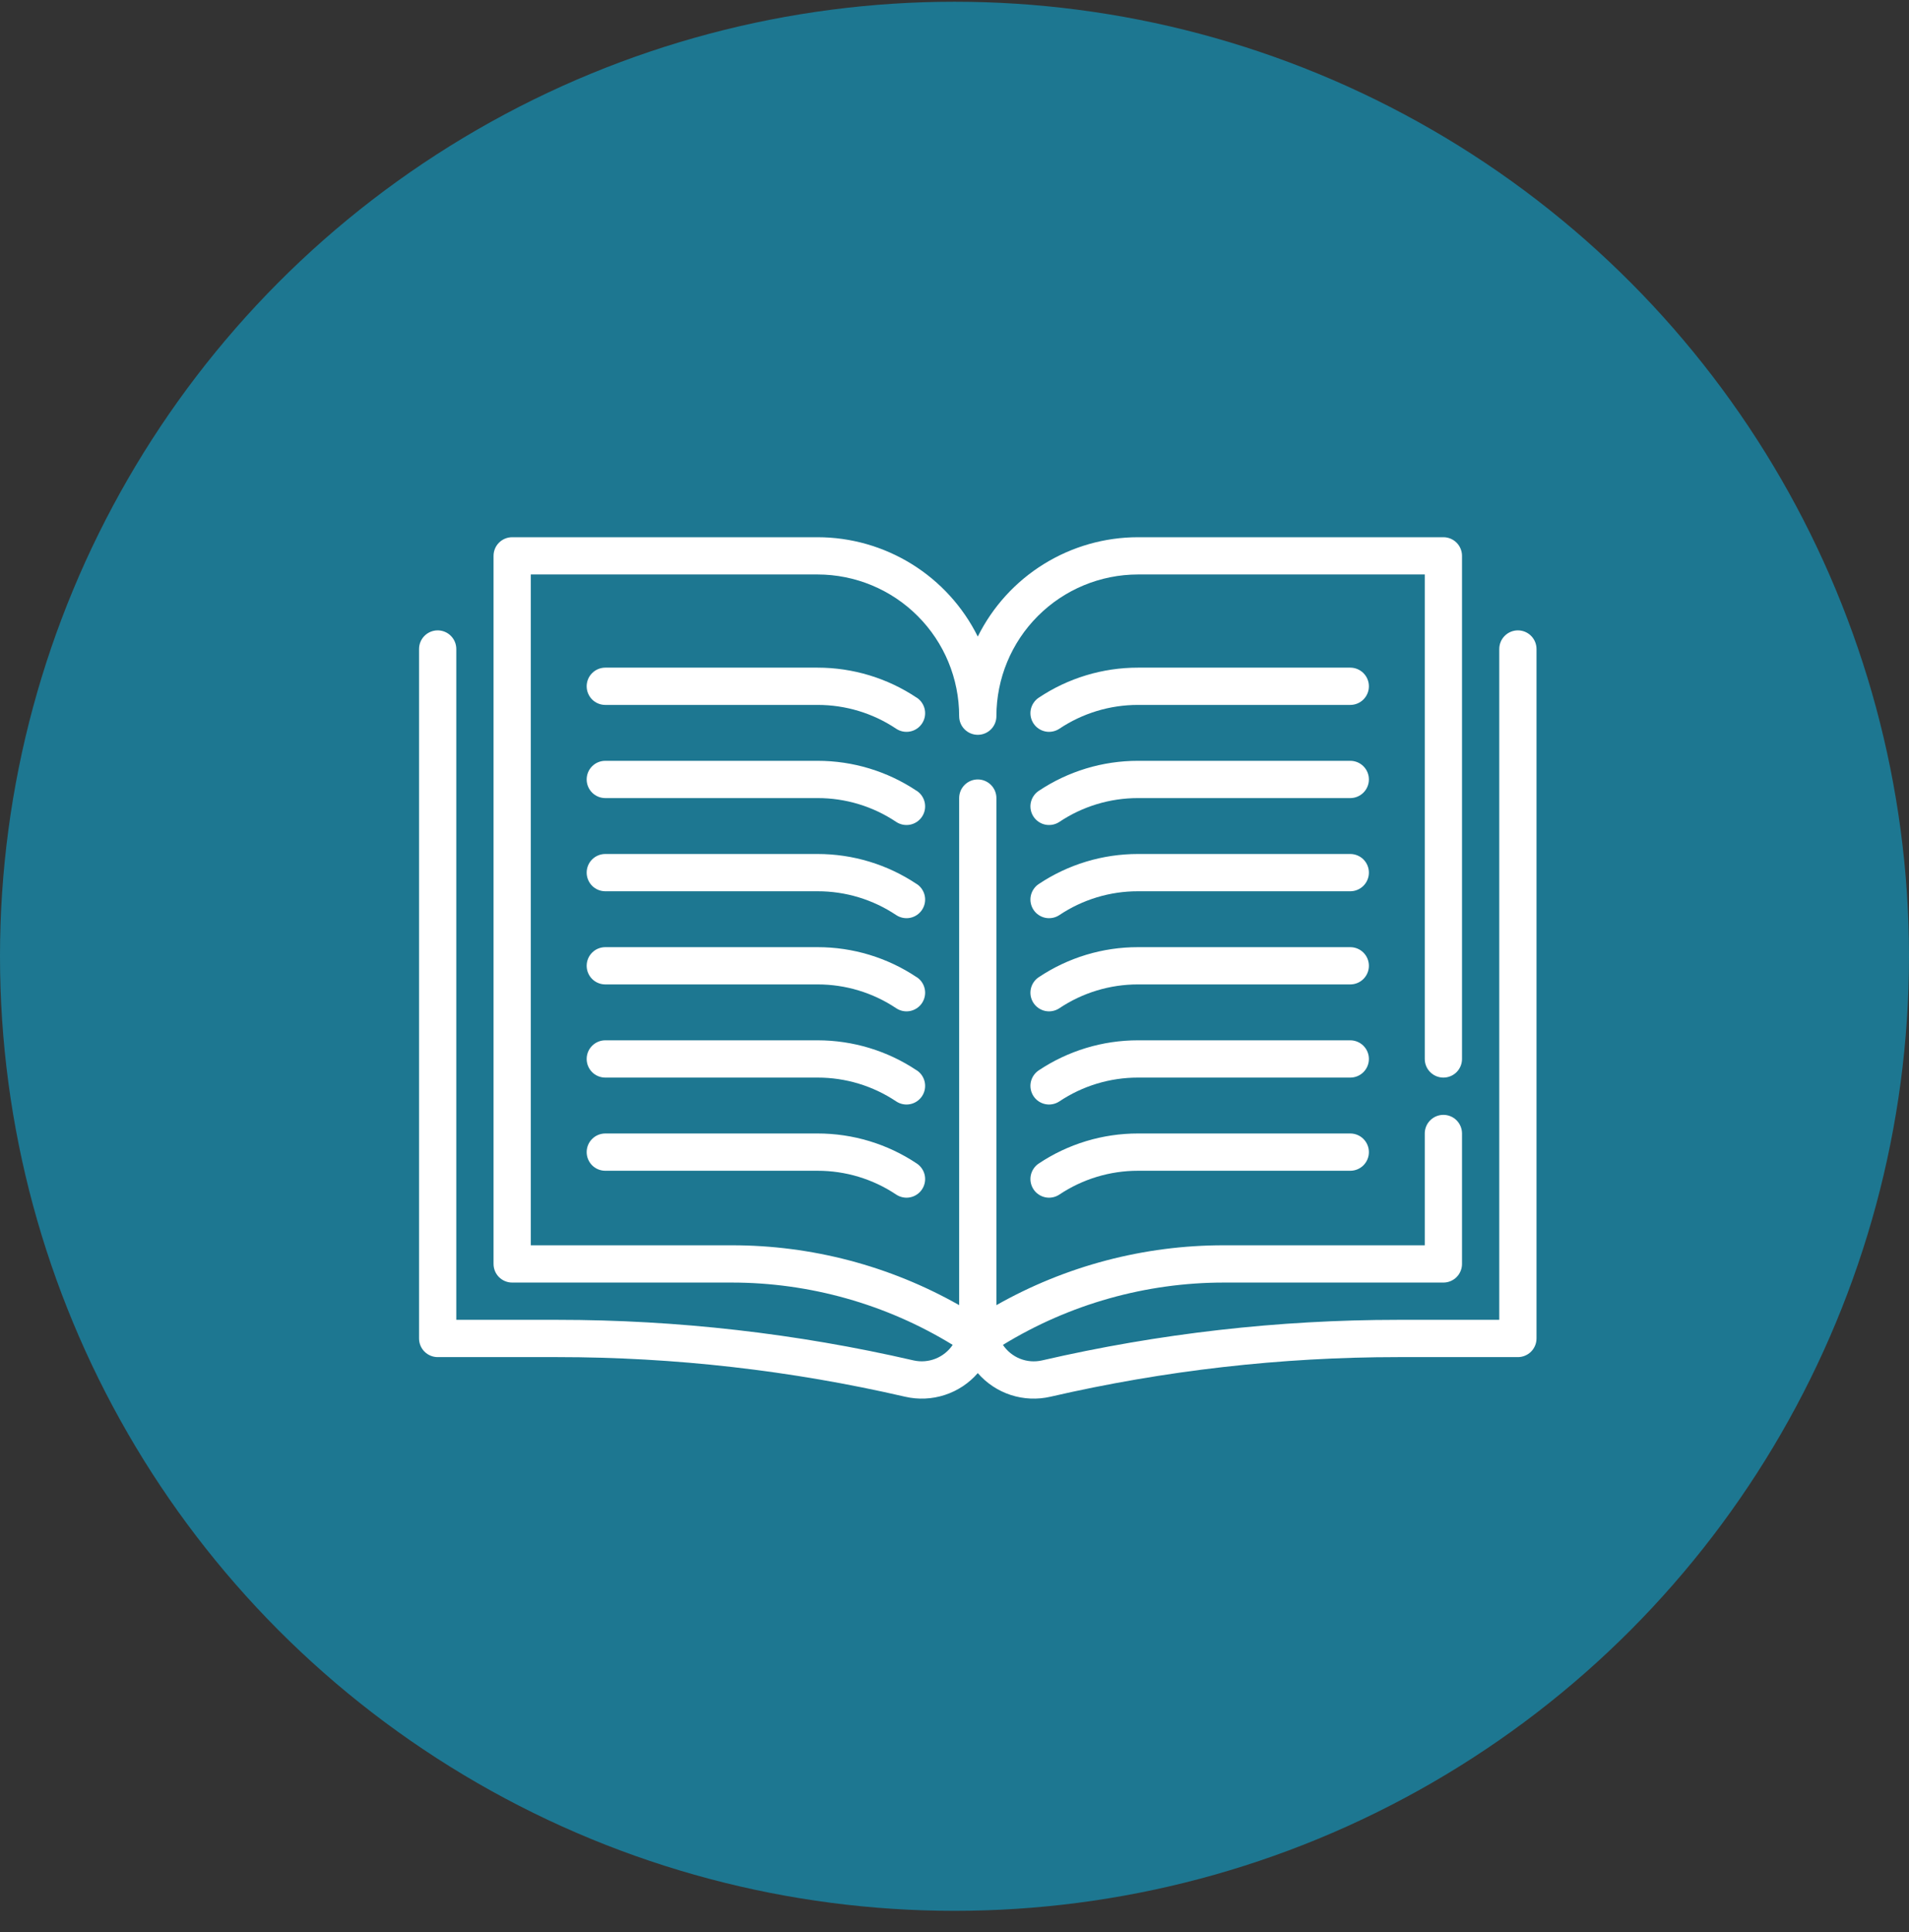 <svg width="82" height="83" viewBox="0 0 82 83" fill="none" xmlns="http://www.w3.org/2000/svg">
<rect x="0" y="0" width="82" height="83" fill="#333333" stroke="none"/>
<circle cx="41" cy="41.075" r="41" fill="#1D7791"/>
<path d="M65.2 27.076C64.988 27.076 64.784 27.161 64.634 27.311C64.484 27.461 64.4 27.665 64.4 27.877V56.69H60.056C54.908 56.69 49.776 57.275 44.76 58.433C44.445 58.505 44.116 58.48 43.816 58.361C43.516 58.241 43.26 58.034 43.08 57.766C45.936 56.016 49.22 55.09 52.569 55.089H62C62.212 55.089 62.416 55.005 62.566 54.855C62.716 54.705 62.8 54.501 62.8 54.289V48.686C62.8 48.474 62.716 48.27 62.566 48.12C62.416 47.97 62.212 47.886 62 47.886C61.788 47.886 61.584 47.97 61.434 48.12C61.284 48.27 61.2 48.474 61.2 48.686V53.488H52.569C49.145 53.485 45.779 54.371 42.8 56.059V34.28C42.8 34.068 42.716 33.864 42.566 33.714C42.416 33.564 42.212 33.479 42 33.479C41.788 33.479 41.584 33.564 41.434 33.714C41.284 33.864 41.2 34.068 41.2 34.28V56.058C38.221 54.37 34.855 53.485 31.431 53.488H22.8V24.675H35.12C36.733 24.677 38.279 25.318 39.419 26.46C40.56 27.601 41.2 29.149 41.2 30.762C41.2 30.974 41.284 31.178 41.434 31.328C41.584 31.478 41.788 31.562 42 31.562C42.212 31.562 42.416 31.478 42.566 31.328C42.716 31.178 42.8 30.974 42.8 30.762C42.8 29.149 43.44 27.601 44.581 26.46C45.721 25.318 47.267 24.677 48.88 24.675H61.2V45.485C61.2 45.697 61.284 45.901 61.434 46.051C61.584 46.201 61.788 46.285 62 46.285C62.212 46.285 62.416 46.201 62.566 46.051C62.716 45.901 62.8 45.697 62.8 45.485V23.875C62.8 23.663 62.716 23.459 62.566 23.309C62.416 23.159 62.212 23.075 62 23.075H48.88C47.45 23.076 46.049 23.476 44.833 24.23C43.618 24.983 42.637 26.061 42 27.342C41.363 26.061 40.382 24.983 39.167 24.23C37.951 23.476 36.55 23.076 35.12 23.075H22C21.788 23.075 21.584 23.159 21.434 23.309C21.284 23.459 21.2 23.663 21.2 23.875V54.289C21.2 54.501 21.284 54.705 21.434 54.855C21.584 55.005 21.788 55.089 22 55.089H31.431C34.781 55.09 38.065 56.016 40.922 57.766C40.742 58.033 40.485 58.24 40.185 58.359C39.885 58.478 39.556 58.504 39.242 58.433C34.225 57.275 29.093 56.69 23.944 56.69H19.6V27.877C19.6 27.665 19.516 27.461 19.366 27.311C19.216 27.161 19.012 27.076 18.8 27.076C18.588 27.076 18.384 27.161 18.234 27.311C18.084 27.461 18 27.665 18 27.877V57.49C18 57.702 18.084 57.906 18.234 58.056C18.384 58.206 18.588 58.291 18.8 58.291H23.944C28.971 58.291 33.982 58.862 38.88 59.993C39.443 60.123 40.031 60.097 40.581 59.918C41.13 59.74 41.621 59.415 42 58.978C42.379 59.415 42.87 59.74 43.419 59.919C43.969 60.097 44.557 60.123 45.12 59.993C50.018 58.863 55.029 58.291 60.056 58.291H65.2C65.412 58.291 65.616 58.206 65.766 58.056C65.916 57.906 66 57.702 66 57.49V27.877C66 27.665 65.916 27.461 65.766 27.311C65.616 27.161 65.412 27.076 65.2 27.076Z" fill="white"/>
<path d="M39.378 29.968C38.118 29.126 36.636 28.677 35.12 28.677H26C25.788 28.677 25.584 28.762 25.434 28.912C25.284 29.062 25.2 29.265 25.2 29.478C25.2 29.69 25.284 29.893 25.434 30.044C25.584 30.194 25.788 30.278 26 30.278H35.12C36.321 30.277 37.496 30.632 38.494 31.3C38.671 31.418 38.887 31.461 39.095 31.419C39.303 31.378 39.486 31.255 39.604 31.078C39.722 30.902 39.765 30.686 39.723 30.477C39.681 30.269 39.559 30.086 39.382 29.968H39.378Z" fill="white"/>
<path d="M58 28.677H48.88C47.363 28.676 45.879 29.125 44.618 29.968C44.53 30.026 44.455 30.102 44.397 30.189C44.338 30.276 44.298 30.374 44.277 30.477C44.256 30.58 44.256 30.686 44.277 30.79C44.297 30.893 44.338 30.991 44.396 31.078C44.454 31.166 44.529 31.241 44.617 31.299C44.704 31.358 44.802 31.398 44.905 31.419C45.008 31.44 45.114 31.44 45.217 31.419C45.32 31.399 45.418 31.358 45.506 31.3C46.504 30.633 47.679 30.277 48.88 30.278H58C58.212 30.278 58.416 30.194 58.566 30.044C58.716 29.893 58.8 29.69 58.8 29.478C58.8 29.265 58.716 29.062 58.566 28.912C58.416 28.762 58.212 28.677 58 28.677Z" fill="white"/>
<path d="M39.378 33.97C38.118 33.128 36.636 32.678 35.12 32.679H26C25.788 32.679 25.584 32.763 25.434 32.913C25.284 33.063 25.2 33.267 25.2 33.479C25.2 33.692 25.284 33.895 25.434 34.045C25.584 34.195 25.788 34.28 26 34.28H35.12C36.321 34.278 37.496 34.634 38.494 35.302C38.671 35.42 38.887 35.462 39.095 35.421C39.303 35.379 39.486 35.257 39.604 35.08C39.722 34.904 39.765 34.687 39.723 34.479C39.681 34.271 39.559 34.088 39.382 33.97H39.378Z" fill="white"/>
<path d="M58 32.679H48.88C47.363 32.678 45.879 33.127 44.618 33.97C44.53 34.028 44.455 34.103 44.397 34.191C44.338 34.278 44.298 34.376 44.277 34.479C44.256 34.582 44.256 34.688 44.277 34.791C44.297 34.895 44.338 34.993 44.396 35.08C44.454 35.167 44.529 35.243 44.617 35.301C44.704 35.36 44.802 35.4 44.905 35.421C45.008 35.441 45.114 35.441 45.217 35.421C45.32 35.401 45.418 35.36 45.506 35.302C46.504 34.634 47.679 34.279 48.88 34.28H58C58.212 34.28 58.416 34.195 58.566 34.045C58.716 33.895 58.8 33.692 58.8 33.479C58.8 33.267 58.716 33.063 58.566 32.913C58.416 32.763 58.212 32.679 58 32.679Z" fill="white"/>
<path d="M39.378 37.972C38.118 37.13 36.636 36.68 35.12 36.681H26C25.788 36.681 25.584 36.765 25.434 36.915C25.284 37.065 25.2 37.269 25.2 37.481C25.2 37.693 25.284 37.897 25.434 38.047C25.584 38.197 25.788 38.282 26 38.282H35.12C36.321 38.28 37.496 38.636 38.494 39.304C38.671 39.421 38.887 39.464 39.095 39.423C39.303 39.381 39.486 39.258 39.604 39.082C39.722 38.905 39.765 38.689 39.723 38.481C39.681 38.273 39.559 38.09 39.382 37.972H39.378Z" fill="white"/>
<path d="M58 36.681H48.88C47.363 36.68 45.879 37.129 44.618 37.972C44.53 38.03 44.455 38.105 44.397 38.193C44.338 38.28 44.298 38.378 44.277 38.481C44.256 38.584 44.256 38.69 44.277 38.793C44.297 38.896 44.338 38.995 44.396 39.082C44.454 39.169 44.529 39.244 44.617 39.303C44.704 39.361 44.802 39.402 44.905 39.423C45.008 39.443 45.114 39.443 45.217 39.423C45.32 39.403 45.418 39.362 45.506 39.304C46.504 38.636 47.679 38.28 48.88 38.282H58C58.212 38.282 58.416 38.197 58.566 38.047C58.716 37.897 58.8 37.693 58.8 37.481C58.8 37.269 58.716 37.065 58.566 36.915C58.416 36.765 58.212 36.681 58 36.681Z" fill="white"/>
<path d="M39.378 41.974C38.118 41.131 36.636 40.682 35.12 40.683H26C25.788 40.683 25.584 40.767 25.434 40.917C25.284 41.067 25.2 41.271 25.2 41.483C25.2 41.695 25.284 41.899 25.434 42.049C25.584 42.199 25.788 42.283 26 42.283H35.12C36.321 42.282 37.496 42.638 38.494 43.305C38.582 43.364 38.68 43.404 38.783 43.425C38.886 43.445 38.992 43.445 39.095 43.425C39.198 43.404 39.296 43.363 39.383 43.305C39.471 43.246 39.546 43.171 39.604 43.084C39.662 42.996 39.703 42.898 39.723 42.795C39.744 42.692 39.744 42.586 39.723 42.483C39.702 42.38 39.662 42.282 39.603 42.194C39.545 42.107 39.47 42.032 39.382 41.974H39.378Z" fill="white"/>
<path d="M58 40.683H48.88C47.363 40.681 45.879 41.131 44.618 41.974C44.441 42.091 44.319 42.275 44.277 42.483C44.235 42.691 44.278 42.907 44.396 43.084C44.514 43.26 44.697 43.383 44.905 43.425C45.113 43.466 45.329 43.423 45.506 43.305C46.504 42.638 47.679 42.282 48.88 42.283H58C58.212 42.283 58.416 42.199 58.566 42.049C58.716 41.899 58.8 41.695 58.8 41.483C58.8 41.271 58.716 41.067 58.566 40.917C58.416 40.767 58.212 40.683 58 40.683Z" fill="white"/>
<path d="M39.378 45.975C38.118 45.133 36.636 44.684 35.12 44.684H26C25.788 44.684 25.584 44.769 25.434 44.919C25.284 45.069 25.2 45.273 25.2 45.485C25.2 45.697 25.284 45.901 25.434 46.051C25.584 46.201 25.788 46.285 26 46.285H35.12C36.321 46.284 37.496 46.639 38.494 47.307C38.671 47.425 38.887 47.468 39.095 47.426C39.303 47.385 39.486 47.262 39.604 47.086C39.722 46.909 39.765 46.693 39.723 46.484C39.681 46.276 39.559 46.093 39.382 45.975H39.378Z" fill="white"/>
<path d="M58 44.684H48.88C47.363 44.683 45.879 45.133 44.618 45.975C44.53 46.034 44.455 46.109 44.397 46.196C44.338 46.283 44.298 46.381 44.277 46.484C44.256 46.588 44.256 46.694 44.277 46.797C44.297 46.9 44.338 46.998 44.396 47.086C44.514 47.262 44.697 47.385 44.905 47.426C45.008 47.447 45.114 47.447 45.217 47.426C45.32 47.406 45.418 47.365 45.506 47.307C46.504 46.64 47.679 46.284 48.88 46.285H58C58.212 46.285 58.416 46.201 58.566 46.051C58.716 45.901 58.8 45.697 58.8 45.485C58.8 45.273 58.716 45.069 58.566 44.919C58.416 44.769 58.212 44.684 58 44.684Z" fill="white"/>
<path d="M35.12 48.686H26C25.788 48.686 25.584 48.77 25.434 48.921C25.284 49.071 25.2 49.274 25.2 49.487C25.2 49.699 25.284 49.902 25.434 50.053C25.584 50.203 25.788 50.287 26 50.287H35.12C36.321 50.286 37.496 50.641 38.494 51.309C38.582 51.367 38.68 51.408 38.783 51.428C38.886 51.449 38.992 51.449 39.095 51.428C39.198 51.407 39.296 51.367 39.383 51.308C39.471 51.25 39.546 51.175 39.604 51.087C39.662 51 39.703 50.902 39.723 50.799C39.744 50.696 39.744 50.589 39.723 50.486C39.702 50.383 39.662 50.285 39.603 50.198C39.545 50.111 39.47 50.035 39.382 49.977C38.121 49.134 36.637 48.685 35.12 48.686Z" fill="white"/>
<path d="M58 48.686H48.88C47.363 48.685 45.879 49.134 44.618 49.977C44.53 50.035 44.455 50.111 44.397 50.198C44.338 50.285 44.298 50.383 44.277 50.486C44.256 50.589 44.256 50.696 44.277 50.799C44.297 50.902 44.338 51 44.396 51.087C44.454 51.175 44.529 51.25 44.617 51.308C44.704 51.367 44.802 51.407 44.905 51.428C45.008 51.449 45.114 51.449 45.217 51.428C45.32 51.408 45.418 51.367 45.506 51.309C46.504 50.642 47.679 50.286 48.88 50.287H58C58.212 50.287 58.416 50.203 58.566 50.053C58.716 49.902 58.8 49.699 58.8 49.487C58.8 49.274 58.716 49.071 58.566 48.921C58.416 48.77 58.212 48.686 58 48.686Z" fill="white"/>
</svg>
